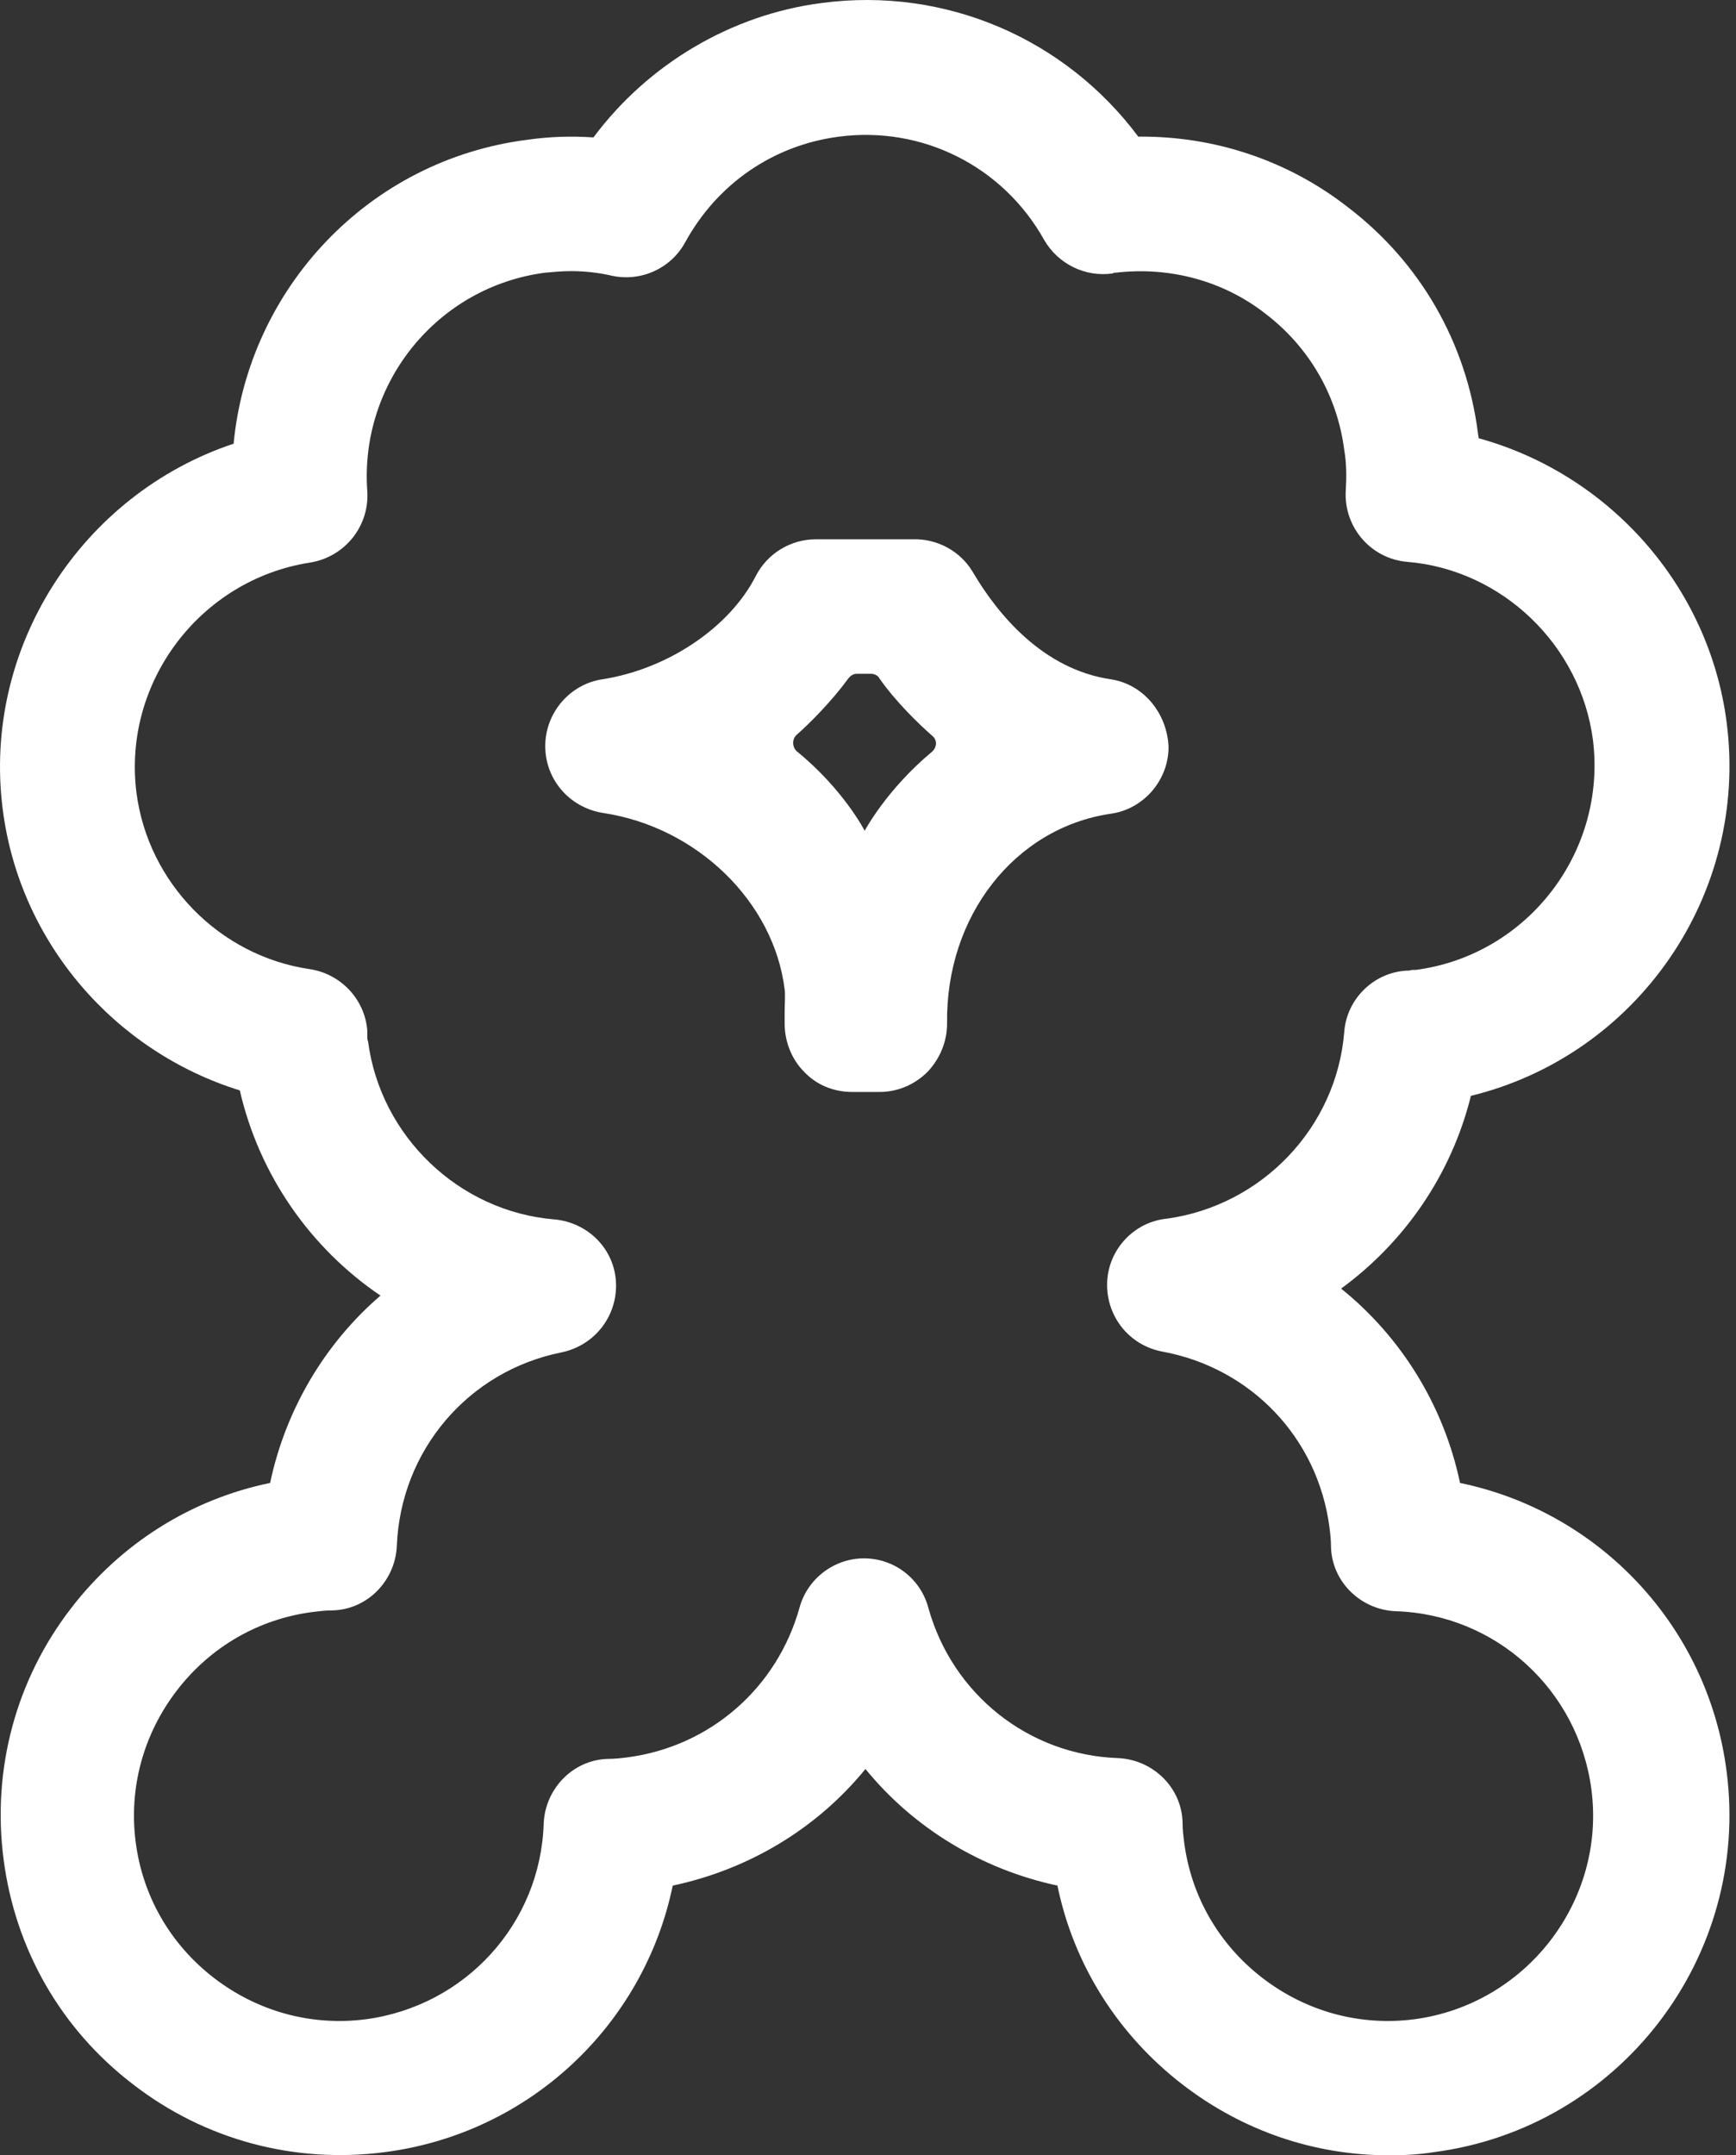 <svg width="58" height="72" viewBox="0 0 58 72" fill="none" xmlns="http://www.w3.org/2000/svg">
<rect x="0" y="0" width="58" height="72" fill="#333333" stroke="none"/>
<path d="M46.417 72C43.924 72 41.535 71.195 39.51 69.637C37.354 67.975 35.874 65.638 35.329 62.99C32.784 62.444 30.525 61.068 28.915 59.095C27.305 61.068 25.046 62.444 22.476 62.99C21.515 67.638 17.698 71.273 12.842 71.896C9.83 72.286 6.844 71.481 4.455 69.637C2.04 67.793 0.508 65.119 0.119 62.107C-0.271 59.095 0.534 56.108 2.378 53.72C4.039 51.564 6.376 50.084 9.025 49.539C9.544 47.072 10.869 44.865 12.712 43.281C10.375 41.697 8.662 39.256 8.012 36.426C3.832 35.128 0.664 31.492 0.093 27.052C-0.609 21.625 2.741 16.51 7.805 14.822C8.298 9.655 12.297 5.344 17.62 4.669C18.347 4.565 19.074 4.539 19.827 4.591C21.645 2.15 24.423 0.488 27.461 0.099C31.59 -0.446 35.589 1.293 38.03 4.565C40.548 4.539 43.015 5.344 45.041 6.928C47.455 8.772 48.987 11.446 49.377 14.458C49.377 14.51 49.403 14.588 49.403 14.64C53.739 15.835 57.089 19.548 57.686 24.118C58.439 29.908 54.674 35.258 49.143 36.608C48.494 39.23 46.936 41.489 44.807 43.047C46.806 44.657 48.234 46.942 48.78 49.539C53.428 50.5 57.063 54.317 57.686 59.173C58.491 65.379 54.103 71.091 47.897 71.896C47.403 71.974 46.91 72 46.417 72ZM19.074 9.057C18.788 9.057 18.503 9.083 18.217 9.109C14.608 9.577 12.011 12.796 12.271 16.406C12.349 17.574 11.518 18.613 10.349 18.795C6.688 19.366 4.091 22.794 4.559 26.481C4.948 29.493 7.337 31.934 10.349 32.375C11.388 32.531 12.193 33.388 12.271 34.427C12.271 34.478 12.271 34.556 12.271 34.608C12.271 34.66 12.271 34.738 12.297 34.79C12.712 37.958 15.335 40.477 18.529 40.736C19.645 40.84 20.528 41.723 20.58 42.84C20.632 43.956 19.879 44.943 18.762 45.177C15.646 45.8 13.387 48.448 13.258 51.642C13.206 52.811 12.271 53.772 11.102 53.797C10.869 53.797 10.661 53.824 10.453 53.849C8.636 54.083 7.026 55.018 5.909 56.472C4.793 57.926 4.299 59.718 4.533 61.535C4.767 63.353 5.701 64.963 7.155 66.08C8.61 67.196 10.401 67.69 12.219 67.456C15.543 67.014 18.061 64.262 18.165 60.912C18.217 59.744 19.152 58.783 20.32 58.757C20.554 58.757 20.762 58.731 20.97 58.705C23.722 58.342 25.955 56.394 26.708 53.72C26.968 52.733 27.877 52.058 28.863 52.058C29.876 52.058 30.759 52.733 31.019 53.72C31.824 56.602 34.368 58.627 37.354 58.731C38.523 58.783 39.484 59.718 39.51 60.886C39.51 61.12 39.536 61.328 39.562 61.535C39.795 63.353 40.73 64.963 42.184 66.08C43.638 67.196 45.43 67.69 47.248 67.456C50.987 66.963 53.661 63.509 53.168 59.77C52.727 56.446 49.974 53.927 46.624 53.824C45.456 53.772 44.495 52.837 44.469 51.668C44.469 51.435 44.443 51.227 44.417 51.019C44.028 48.033 41.795 45.696 38.834 45.151C37.718 44.943 36.939 43.956 36.991 42.814C37.043 41.723 37.9 40.814 38.99 40.71C42.158 40.269 44.651 37.672 44.911 34.478C44.989 33.388 45.871 32.505 46.962 32.427C47.04 32.427 47.092 32.427 47.17 32.401C47.222 32.401 47.248 32.401 47.3 32.401C51.039 31.908 53.687 28.454 53.22 24.715C52.804 21.547 50.182 19.029 47.014 18.769C45.794 18.665 44.885 17.6 44.963 16.38C44.989 15.938 44.989 15.471 44.911 15.03C44.677 13.212 43.742 11.602 42.288 10.486C40.86 9.369 39.068 8.902 37.276 9.109C37.251 9.109 37.199 9.109 37.173 9.135C36.264 9.265 35.355 8.824 34.888 8.019C33.511 5.552 30.811 4.202 28.032 4.565C25.825 4.851 23.956 6.149 22.891 8.097C22.424 8.953 21.437 9.421 20.45 9.213C20.009 9.109 19.541 9.057 19.074 9.057Z" fill="white"/>
<path d="M37.095 22.69C34.861 22.352 33.355 20.561 32.499 19.106C32.083 18.405 31.304 17.99 30.499 18.016C30.317 18.016 29.486 18.016 28.604 18.016H27.253C26.422 18.016 25.643 18.483 25.254 19.236C24.371 20.976 22.294 22.352 20.139 22.69C19.048 22.846 18.217 23.806 18.217 24.923C18.217 26.039 19.022 26.974 20.139 27.156C23.28 27.623 25.851 30.116 26.215 33.05C26.241 33.206 26.215 33.57 26.215 33.829C26.215 33.959 26.215 34.089 26.215 34.193C26.215 34.79 26.448 35.387 26.864 35.803C27.279 36.244 27.851 36.478 28.474 36.478H29.383C29.98 36.478 30.551 36.244 30.992 35.803C31.408 35.361 31.642 34.79 31.642 34.193C31.59 30.61 33.901 27.649 37.121 27.182C38.211 27.026 39.042 26.065 39.042 24.949C38.99 23.806 38.185 22.846 37.095 22.69ZM31.148 25.105C29.616 26.377 28.889 27.753 28.889 27.753C28.889 27.753 28.188 26.377 26.63 25.105C26.474 24.975 26.448 24.715 26.604 24.559C27.046 24.17 27.773 23.443 28.344 22.664C28.422 22.56 28.526 22.508 28.63 22.508H28.863H29.097C29.201 22.508 29.331 22.56 29.383 22.664C29.928 23.443 30.681 24.17 31.122 24.559C31.33 24.715 31.304 24.949 31.148 25.105Z" fill="white"/>
</svg>
